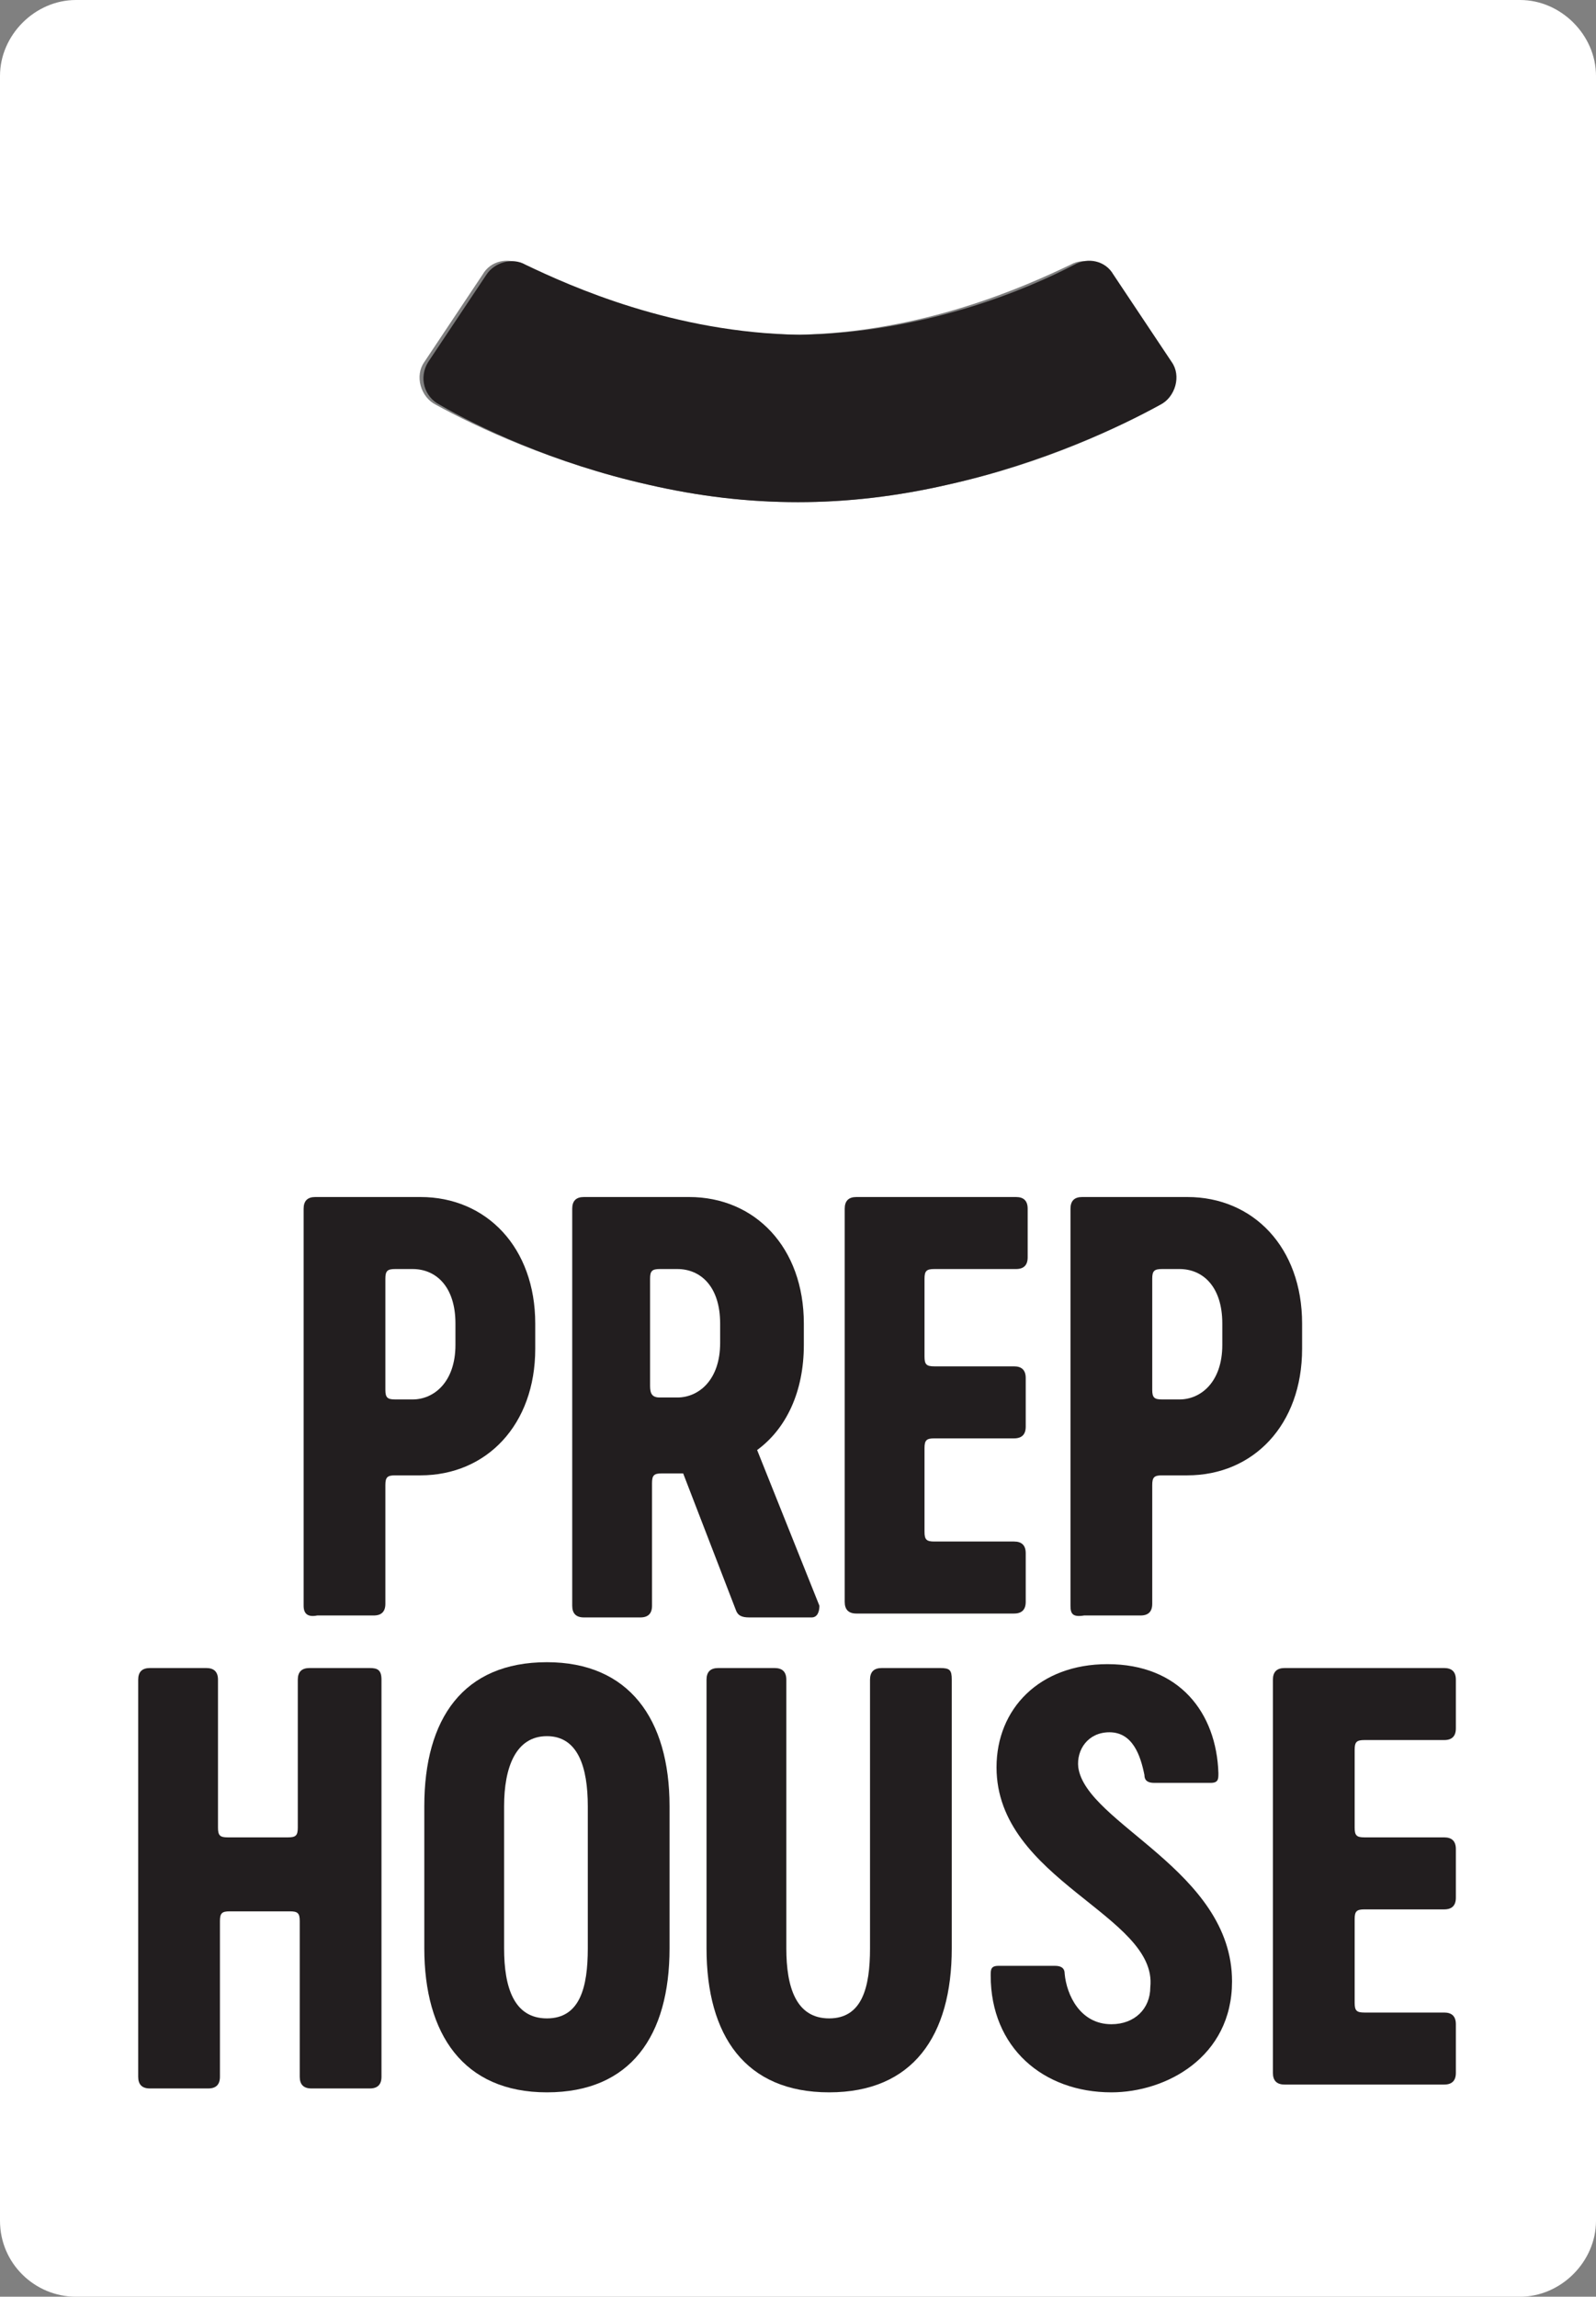 <?xml version="1.0" encoding="utf-8"?>
<!-- Generator: Adobe Illustrator 19.0.1, SVG Export Plug-In . SVG Version: 6.00 Build 0)  -->
<svg version="1.1" id="Слой_1" xmlns="http://www.w3.org/2000/svg" xmlns:xlink="http://www.w3.org/1999/xlink" x="0px" y="0px"
	 viewBox="0 0 82 118" style="enable-background:new 0 0 82 118;" xml:space="preserve">
<rect x="0" y="0" width="82" height="118" fill="#808080" stroke="none"/>
<style type="text/css">
	.st0{fill:#FFFFFF;}
	.st1{fill:#221E1F;}
</style>
<g>
	<path class="st0" d="M78.1,0H3.9C1.8,0,0,1.8,0,3.9v110.2c0,2.2,1.8,3.9,3.9,3.9h74.2c2.1,0,3.9-1.8,3.9-3.9V3.9
		C82,1.8,80.2,0,78.1,0z M59.6,20.8c-2,1.1-5.9,3-10.9,4.1c-2.6,0.6-5.1,0.9-7.7,0.9c-2.5,0-5.1-0.3-7.7-0.9
		c-4.9-1.1-8.9-3-10.9-4.1c-0.8-0.4-1.1-1.5-0.6-2.2l3-4.5c0.4-0.7,1.3-0.9,2-0.5c2.3,1.2,7.6,3.5,14.1,3.6
		c6.5-0.1,11.8-2.5,14.1-3.6c0.7-0.4,1.6-0.1,2,0.5l3,4.5C60.6,19.4,60.4,20.4,59.6,20.8z"/>
	<g>
		<path class="st1" d="M15.6,82.5V62.1c0-0.4,0.2-0.6,0.6-0.6h5.4c3.4,0,5.9,2.6,5.9,6.5v1.3c0,3.9-2.5,6.5-5.9,6.5h-1.3
			c-0.4,0-0.5,0.1-0.5,0.5v6.1c0,0.4-0.2,0.6-0.6,0.6h-2.9C15.8,83.1,15.6,82.9,15.6,82.5z M21.2,71.9c1.1,0,2.2-0.9,2.2-2.8V68
			c0-1.9-1-2.8-2.2-2.8h-0.9c-0.4,0-0.5,0.1-0.5,0.5v5.7c0,0.4,0.1,0.5,0.5,0.5H21.2z"/>
		<path class="st1" d="M41.7,83.1h-3.2c-0.4,0-0.6-0.1-0.7-0.4l-2.7-7h-1.1c-0.4,0-0.5,0.1-0.5,0.5v6.3c0,0.4-0.2,0.6-0.6,0.6h-2.9
			c-0.4,0-0.6-0.2-0.6-0.6V62.1c0-0.4,0.2-0.6,0.6-0.6h5.4c3.4,0,5.9,2.6,5.9,6.5v1.1c0,2.4-0.9,4.3-2.4,5.4l3.2,8
			C42.1,82.8,42,83.1,41.7,83.1z M33.9,71.8h0.9c1.1,0,2.2-0.9,2.2-2.8V68c0-1.9-1-2.8-2.2-2.8h-0.9c-0.4,0-0.5,0.1-0.5,0.5v5.5
			C33.4,71.6,33.5,71.8,33.9,71.8z"/>
		<path class="st1" d="M47.5,69.7c0,0.4,0.1,0.5,0.5,0.5h4.1c0.4,0,0.6,0.2,0.6,0.6v2.5c0,0.4-0.2,0.6-0.6,0.6H48
			c-0.4,0-0.5,0.1-0.5,0.5v4.3c0,0.4,0.1,0.5,0.5,0.5h4.1c0.4,0,0.6,0.2,0.6,0.6v2.5c0,0.4-0.2,0.6-0.6,0.6H44
			c-0.4,0-0.6-0.2-0.6-0.6V62.1c0-0.4,0.2-0.6,0.6-0.6h8.2c0.4,0,0.6,0.2,0.6,0.6v2.5c0,0.4-0.2,0.6-0.6,0.6H48
			c-0.4,0-0.5,0.1-0.5,0.5V69.7z"/>
		<path class="st1" d="M55,82.5V62.1c0-0.4,0.2-0.6,0.6-0.6H61c3.4,0,5.9,2.6,5.9,6.5v1.3c0,3.9-2.5,6.5-5.9,6.5h-1.3
			c-0.4,0-0.5,0.1-0.5,0.5v6.1c0,0.4-0.2,0.6-0.6,0.6h-2.9C55.1,83.1,55,82.9,55,82.5z M60.6,71.9c1.1,0,2.2-0.9,2.2-2.8V68
			c0-1.9-1-2.8-2.2-2.8h-0.9c-0.4,0-0.5,0.1-0.5,0.5v5.7c0,0.4,0.1,0.5,0.5,0.5H60.6z"/>
		<path class="st1" d="M19.6,86.3v20.4c0,0.4-0.2,0.6-0.6,0.6H16c-0.4,0-0.6-0.2-0.6-0.6v-8c0-0.4-0.1-0.5-0.5-0.5h-3.1
			c-0.4,0-0.5,0.1-0.5,0.5v8c0,0.4-0.2,0.6-0.6,0.6H7.7c-0.4,0-0.6-0.2-0.6-0.6V86.3c0-0.4,0.2-0.6,0.6-0.6h2.9
			c0.4,0,0.6,0.2,0.6,0.6v7.6c0,0.4,0.1,0.5,0.5,0.5h3.1c0.4,0,0.5-0.1,0.5-0.5v-7.6c0-0.4,0.2-0.6,0.6-0.6H19
			C19.4,85.7,19.6,85.8,19.6,86.3z"/>
		<path class="st1" d="M21.8,100.1v-7.3c0-4.5,2-7.4,6.3-7.4c4.2,0,6.3,2.9,6.3,7.4v7.3c0,4.5-2,7.4-6.3,7.4
			C23.8,107.5,21.8,104.5,21.8,100.1z M30.2,100.1v-7.3c0-2-0.5-3.6-2.1-3.6s-2.2,1.6-2.2,3.6v7.3c0,2,0.5,3.6,2.2,3.6
			S30.2,102.1,30.2,100.1z"/>
		<path class="st1" d="M48.9,86.3V97v3.1c0,4.5-2,7.4-6.3,7.4c-4.3,0-6.3-2.9-6.3-7.4v-4.9v-8.9c0-0.4,0.2-0.6,0.6-0.6h2.9
			c0.4,0,0.6,0.2,0.6,0.6v10.5v3.3c0,2,0.5,3.6,2.2,3.6s2.1-1.6,2.1-3.6v-4.9v-8.9c0-0.4,0.2-0.6,0.6-0.6h3
			C48.8,85.7,48.9,85.8,48.9,86.3z"/>
		<path class="st1" d="M57.1,107.5c-3.5,0-6.2-2.3-6.2-6c0-0.3,0-0.5,0.4-0.5h2.9c0.3,0,0.5,0.1,0.5,0.4c0.1,1.1,0.8,2.6,2.4,2.6
			c1.2,0,2-0.8,2-1.9c0.4-3.7-7.9-5.5-7.9-11.3c0-3,2.2-5.3,5.7-5.3c3.7,0,5.6,2.5,5.7,5.6c0,0.3,0,0.5-0.4,0.5h-2.9
			c-0.3,0-0.5-0.1-0.5-0.4c-0.2-1-0.6-2.2-1.8-2.2c-1.1,0-1.7,0.9-1.6,1.8c0.4,2.9,7.9,5.3,7.9,11C63.3,105.7,59.9,107.5,57.1,107.5
			z"/>
		<path class="st1" d="M69.6,93.9c0,0.4,0.1,0.5,0.5,0.5h4.1c0.4,0,0.6,0.2,0.6,0.6v2.5c0,0.4-0.2,0.6-0.6,0.6h-4.1
			c-0.4,0-0.5,0.1-0.5,0.5v4.3c0,0.4,0.1,0.5,0.5,0.5h4.1c0.4,0,0.6,0.2,0.6,0.6v2.5c0,0.4-0.2,0.6-0.6,0.6h-8.2
			c-0.4,0-0.6-0.2-0.6-0.6V86.3c0-0.4,0.2-0.6,0.6-0.6h8.2c0.4,0,0.6,0.2,0.6,0.6v2.5c0,0.4-0.2,0.6-0.6,0.6h-4.1
			c-0.4,0-0.5,0.1-0.5,0.5V93.9z"/>
	</g>
	<path class="st1" d="M33.3,24.9c2.6,0.6,5.1,0.9,7.7,0.9c2.5,0,5.1-0.3,7.7-0.9c4.9-1.1,8.9-3,10.9-4.1c0.8-0.4,1.1-1.5,0.6-2.2
		l-3-4.5c-0.4-0.7-1.3-0.9-2-0.5c-2.3,1.2-7.6,3.5-14.1,3.6c-6.5-0.1-11.8-2.5-14.1-3.6c-0.7-0.4-1.6-0.1-2,0.5l-3,4.5
		c-0.5,0.8-0.2,1.8,0.6,2.2C24.5,21.9,28.4,23.8,33.3,24.9z"/>
</g>
</svg>
